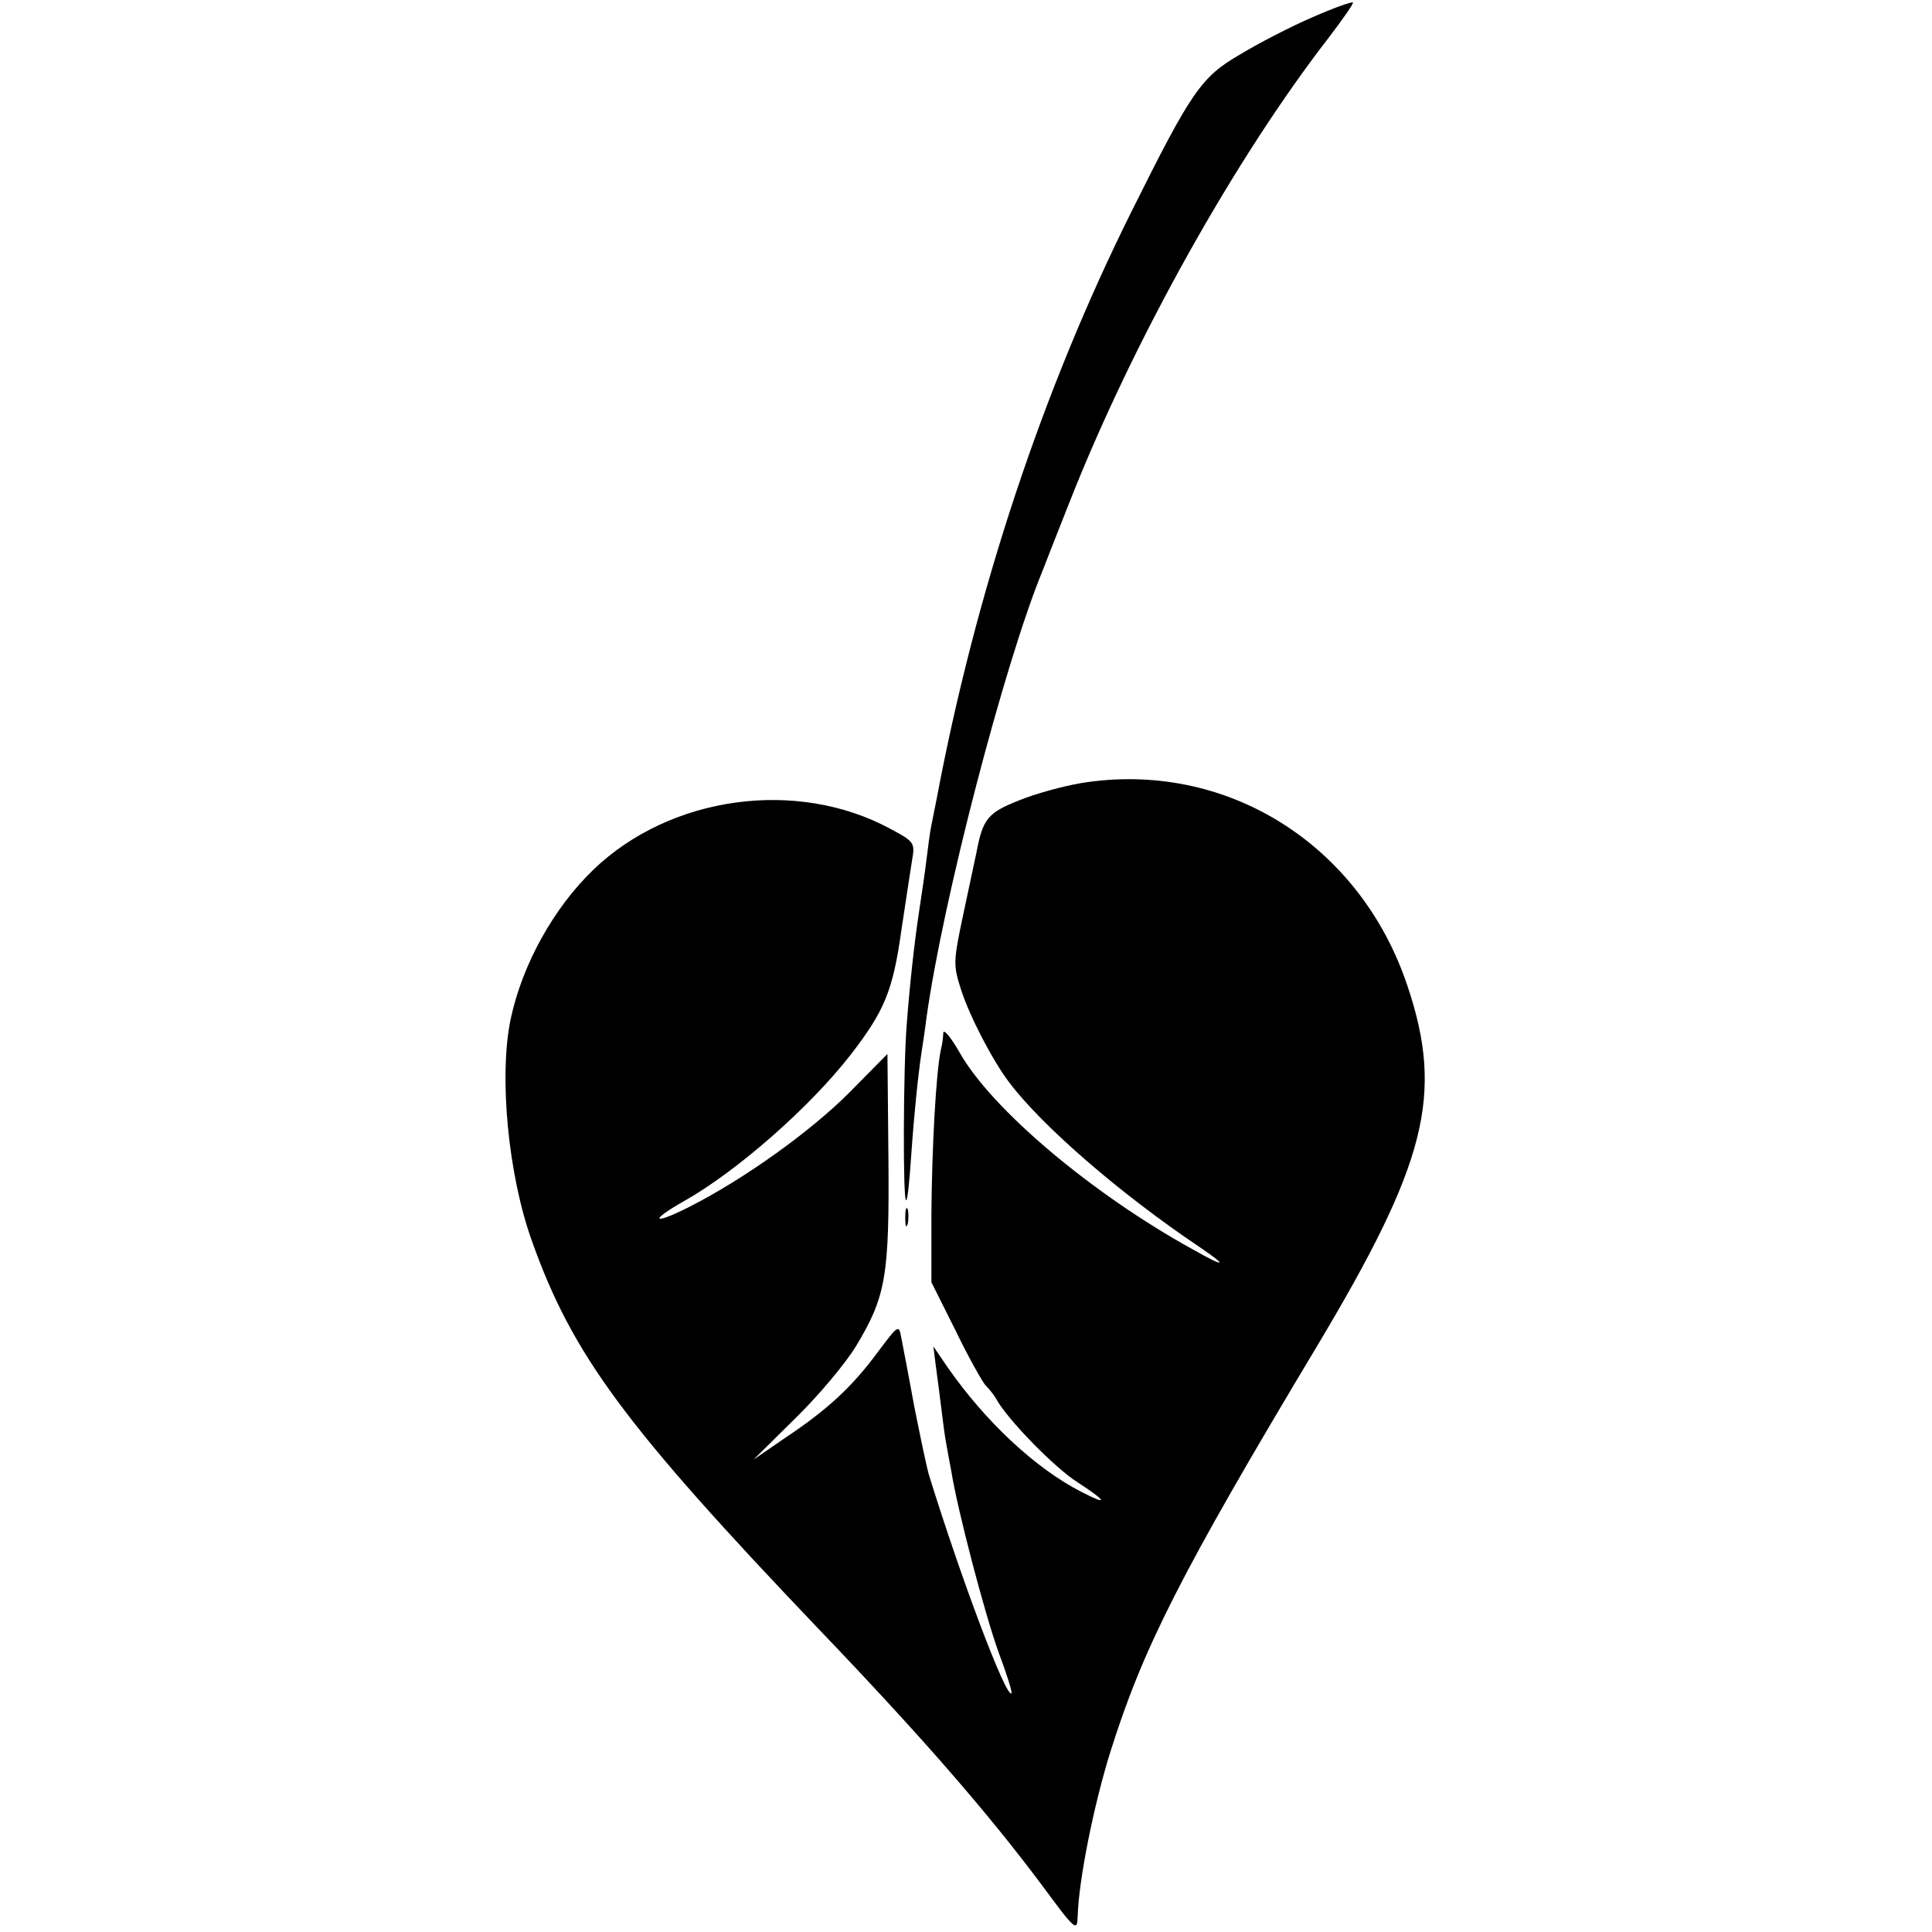 <?xml version="1.0" standalone="no"?>
<!DOCTYPE svg PUBLIC "-//W3C//DTD SVG 20010904//EN"
 "http://www.w3.org/TR/2001/REC-SVG-20010904/DTD/svg10.dtd">
<svg version="1.0" xmlns="http://www.w3.org/2000/svg"
 width="391pt" height="391pt" viewBox="0 0 391 391"
 preserveAspectRatio="xMidYMid meet">
<g transform="translate(0,391) scale(0.1,-0.1)"
fill="#000000" stroke="none">
<path d="M2656 3875 c-42 -18 -108 -52 -146 -75 -79 -46 -98 -73 -220 -318
-180 -361 -316 -771 -395 -1192 -3 -14 -7 -36 -10 -50 -3 -14 -7 -45 -10 -70
-3 -25 -10 -72 -15 -105 -9 -59 -19 -148 -25 -229 -7 -85 -8 -362 -1 -355 3 2
7 43 10 89 6 86 14 164 21 210 2 14 7 45 10 70 33 238 158 718 235 905 4 11
29 74 55 140 129 327 335 695 525 940 28 37 50 68 48 70 -2 2 -39 -11 -82 -30z"/>
<path d="M2187 2325 c-35 -6 -91 -21 -125 -35 -63 -25 -73 -37 -86 -106 -2
-10 -14 -65 -26 -122 -21 -99 -21 -105 -5 -155 17 -53 63 -142 97 -187 66 -88
225 -226 386 -334 59 -40 52 -42 -15 -4 -203 112 -406 283 -471 398 -17 30
-32 48 -33 40 0 -8 -2 -24 -5 -35 -10 -48 -18 -201 -19 -330 l0 -140 49 -98
c26 -54 54 -103 60 -110 7 -7 17 -19 22 -28 23 -42 120 -141 165 -169 60 -39
63 -48 7 -19 -92 47 -194 142 -271 253 l-28 41 5 -40 c3 -22 8 -60 11 -85 3
-25 7 -55 9 -66 2 -12 7 -39 11 -60 12 -77 68 -291 96 -368 16 -43 28 -80 26
-83 -11 -10 -103 235 -167 442 -5 17 -18 80 -30 140 -11 61 -23 122 -26 138
-5 27 -6 26 -48 -30 -51 -69 -100 -115 -187 -173 l-64 -44 86 85 c47 46 101
111 121 144 61 101 68 142 66 381 l-2 211 -78 -79 c-79 -79 -212 -174 -322
-230 -75 -38 -84 -30 -12 11 107 60 256 191 338 297 68 88 85 129 102 250 9
60 19 125 22 144 6 34 4 37 -43 62 -189 103 -446 68 -602 -82 -80 -77 -143
-190 -167 -300 -25 -115 -6 -318 43 -453 82 -230 189 -374 579 -783 206 -215
341 -370 451 -517 70 -95 73 -97 74 -65 2 72 32 223 66 332 66 210 141 359
418 821 222 371 257 509 184 728 -96 290 -370 460 -662 412z"/>
<path d="M1832 1445 c0 -16 2 -22 5 -12 2 9 2 23 0 30 -3 6 -5 -1 -5 -18z"/>
</g>
</svg>
